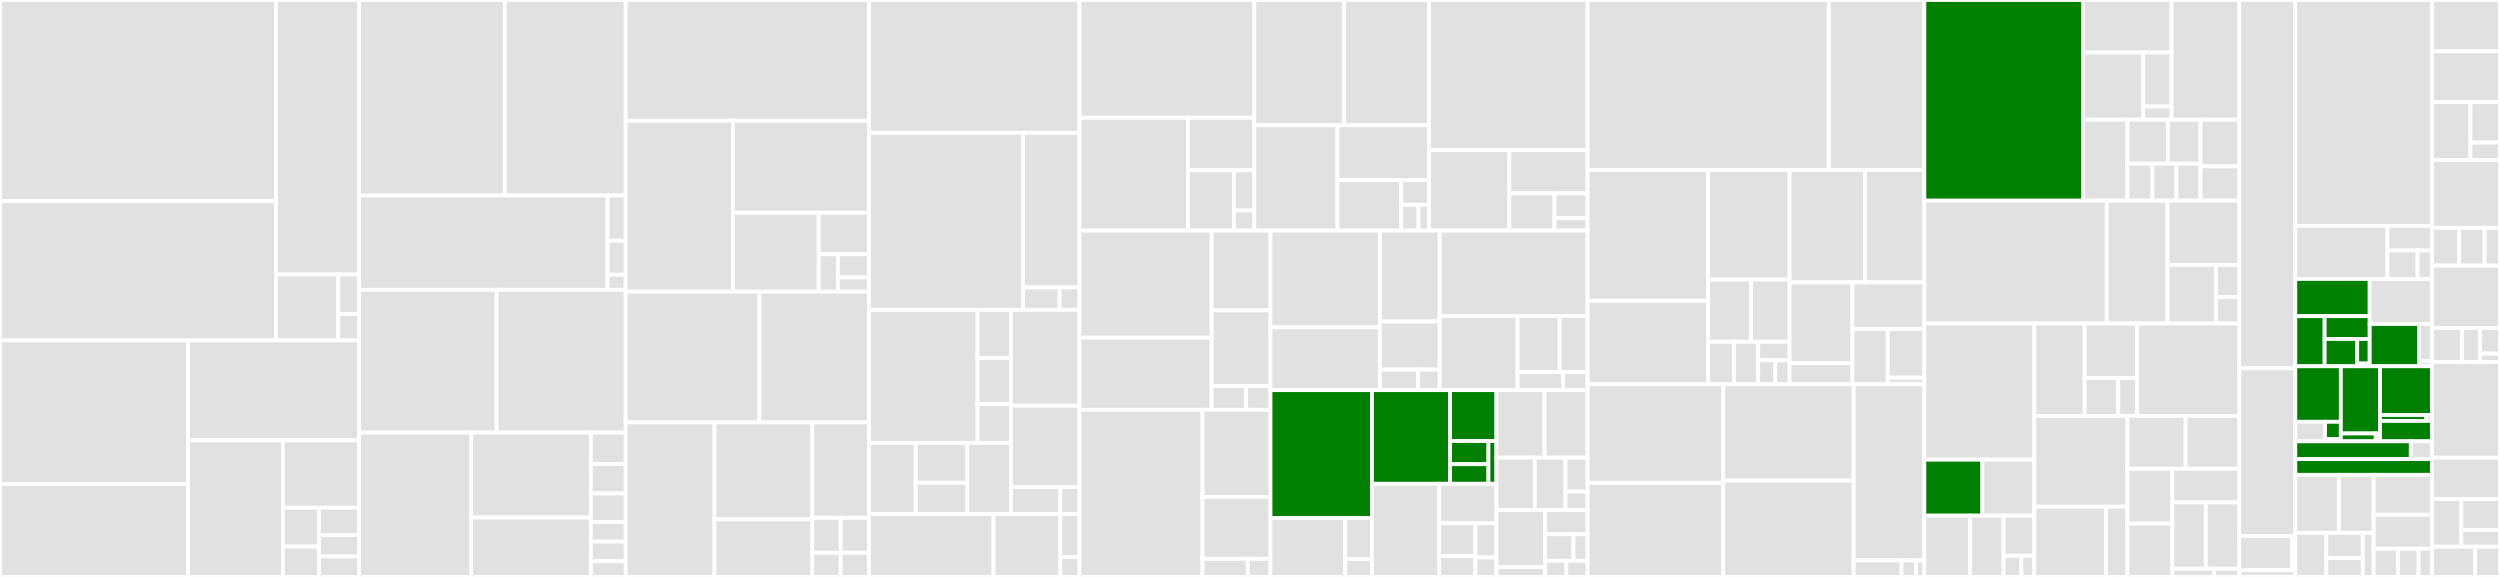 <svg baseProfile="full" width="650" height="150" viewBox="0 0 650 150" version="1.1"
xmlns="http://www.w3.org/2000/svg" xmlns:ev="http://www.w3.org/2001/xml-events"
xmlns:xlink="http://www.w3.org/1999/xlink">

<rect x="0" y="0" width="650" height="150" fill="#333333" stroke="none"/>

<style>rect.s{mask:url(#mask);}</style>
<defs>
  <pattern id="white" width="4" height="4" patternUnits="userSpaceOnUse" patternTransform="rotate(45)">
    <rect width="2" height="2" transform="translate(0,0)" fill="white"></rect>
  </pattern>
  <mask id="mask">
    <rect x="0" y="0" width="100%" height="100%" fill="url(#white)"></rect>
  </mask>
</defs>

<rect x="0" y="0" width="71.749" height="52.307" fill="#e1e1e1" stroke="white" stroke-width="1" class=" tooltipped" data-content="packages/mermaid/src/diagrams/sequence/sequenceRenderer.ts"><title>packages/mermaid/src/diagrams/sequence/sequenceRenderer.ts</title></rect>
<rect x="0" y="52.307" width="71.749" height="36.192" fill="#e1e1e1" stroke="white" stroke-width="1" class=" tooltipped" data-content="packages/mermaid/src/diagrams/sequence/svgDraw.js"><title>packages/mermaid/src/diagrams/sequence/svgDraw.js</title></rect>
<rect x="71.749" y="0" width="21.608" height="71.377" fill="#e1e1e1" stroke="white" stroke-width="1" class=" tooltipped" data-content="packages/mermaid/src/diagrams/sequence/sequenceDb.ts"><title>packages/mermaid/src/diagrams/sequence/sequenceDb.ts</title></rect>
<rect x="71.749" y="71.377" width="16.206" height="17.122" fill="#e1e1e1" stroke="white" stroke-width="1" class=" tooltipped" data-content="packages/mermaid/src/diagrams/sequence/styles.js"><title>packages/mermaid/src/diagrams/sequence/styles.js</title></rect>
<rect x="87.955" y="71.377" width="5.402" height="10.273" fill="#e1e1e1" stroke="white" stroke-width="1" class=" tooltipped" data-content="packages/mermaid/src/diagrams/sequence/sequenceDetector.ts"><title>packages/mermaid/src/diagrams/sequence/sequenceDetector.ts</title></rect>
<rect x="87.955" y="81.65" width="5.402" height="6.849" fill="#e1e1e1" stroke="white" stroke-width="1" class=" tooltipped" data-content="packages/mermaid/src/diagrams/sequence/sequenceDiagram.ts"><title>packages/mermaid/src/diagrams/sequence/sequenceDiagram.ts</title></rect>
<rect x="0" y="88.499" width="48.878" height="37.326" fill="#e1e1e1" stroke="white" stroke-width="1" class=" tooltipped" data-content="packages/mermaid/src/diagrams/flowchart/flowDb.ts"><title>packages/mermaid/src/diagrams/flowchart/flowDb.ts</title></rect>
<rect x="0" y="125.825" width="48.878" height="24.175" fill="#e1e1e1" stroke="white" stroke-width="1" class=" tooltipped" data-content="packages/mermaid/src/diagrams/flowchart/flowRenderer-v2.js"><title>packages/mermaid/src/diagrams/flowchart/flowRenderer-v2.js</title></rect>
<rect x="48.878" y="88.499" width="44.479" height="25.994" fill="#e1e1e1" stroke="white" stroke-width="1" class=" tooltipped" data-content="packages/mermaid/src/diagrams/flowchart/flowRenderer.js"><title>packages/mermaid/src/diagrams/flowchart/flowRenderer.js</title></rect>
<rect x="48.878" y="114.493" width="24.682" height="35.507" fill="#e1e1e1" stroke="white" stroke-width="1" class=" tooltipped" data-content="packages/mermaid/src/diagrams/flowchart/flowChartShapes.js"><title>packages/mermaid/src/diagrams/flowchart/flowChartShapes.js</title></rect>
<rect x="73.56" y="114.493" width="19.797" height="17.52" fill="#e1e1e1" stroke="white" stroke-width="1" class=" tooltipped" data-content="packages/mermaid/src/diagrams/flowchart/styles.ts"><title>packages/mermaid/src/diagrams/flowchart/styles.ts</title></rect>
<rect x="73.56" y="132.013" width="9.384" height="10.102" fill="#e1e1e1" stroke="white" stroke-width="1" class=" tooltipped" data-content="packages/mermaid/src/diagrams/flowchart/elk/detector.ts"><title>packages/mermaid/src/diagrams/flowchart/elk/detector.ts</title></rect>
<rect x="73.56" y="142.115" width="9.384" height="7.885" fill="#e1e1e1" stroke="white" stroke-width="1" class=" tooltipped" data-content="packages/mermaid/src/diagrams/flowchart/flowDetector-v2.ts"><title>packages/mermaid/src/diagrams/flowchart/flowDetector-v2.ts</title></rect>
<rect x="82.944" y="132.013" width="10.413" height="7.106" fill="#e1e1e1" stroke="white" stroke-width="1" class=" tooltipped" data-content="packages/mermaid/src/diagrams/flowchart/flowDetector.ts"><title>packages/mermaid/src/diagrams/flowchart/flowDetector.ts</title></rect>
<rect x="82.944" y="139.119" width="10.413" height="5.552" fill="#e1e1e1" stroke="white" stroke-width="1" class=" tooltipped" data-content="packages/mermaid/src/diagrams/flowchart/flowDiagram-v2.ts"><title>packages/mermaid/src/diagrams/flowchart/flowDiagram-v2.ts</title></rect>
<rect x="82.944" y="144.67" width="10.413" height="5.33" fill="#e1e1e1" stroke="white" stroke-width="1" class=" tooltipped" data-content="packages/mermaid/src/diagrams/flowchart/flowDiagram.ts"><title>packages/mermaid/src/diagrams/flowchart/flowDiagram.ts</title></rect>
<rect x="93.357" y="0" width="37.892" height="50.834" fill="#e1e1e1" stroke="white" stroke-width="1" class=" tooltipped" data-content="packages/mermaid/src/diagrams/c4/c4Db.js"><title>packages/mermaid/src/diagrams/c4/c4Db.js</title></rect>
<rect x="131.249" y="0" width="31.432" height="50.834" fill="#e1e1e1" stroke="white" stroke-width="1" class=" tooltipped" data-content="packages/mermaid/src/diagrams/c4/svgDraw.js"><title>packages/mermaid/src/diagrams/c4/svgDraw.js</title></rect>
<rect x="93.357" y="50.834" width="64.608" height="24.516" fill="#e1e1e1" stroke="white" stroke-width="1" class=" tooltipped" data-content="packages/mermaid/src/diagrams/c4/c4Renderer.js"><title>packages/mermaid/src/diagrams/c4/c4Renderer.js</title></rect>
<rect x="157.965" y="50.834" width="4.716" height="11.768" fill="#e1e1e1" stroke="white" stroke-width="1" class=" tooltipped" data-content="packages/mermaid/src/diagrams/c4/c4Detector.ts"><title>packages/mermaid/src/diagrams/c4/c4Detector.ts</title></rect>
<rect x="157.965" y="62.602" width="4.716" height="8.826" fill="#e1e1e1" stroke="white" stroke-width="1" class=" tooltipped" data-content="packages/mermaid/src/diagrams/c4/c4Diagram.ts"><title>packages/mermaid/src/diagrams/c4/c4Diagram.ts</title></rect>
<rect x="157.965" y="71.428" width="4.716" height="3.923" fill="#e1e1e1" stroke="white" stroke-width="1" class=" tooltipped" data-content="packages/mermaid/src/diagrams/c4/styles.js"><title>packages/mermaid/src/diagrams/c4/styles.js</title></rect>
<rect x="93.357" y="75.35" width="35.752" height="37.125" fill="#e1e1e1" stroke="white" stroke-width="1" class=" tooltipped" data-content="packages/mermaid/src/diagrams/state/stateDb.js"><title>packages/mermaid/src/diagrams/state/stateDb.js</title></rect>
<rect x="129.109" y="75.35" width="33.572" height="37.125" fill="#e1e1e1" stroke="white" stroke-width="1" class=" tooltipped" data-content="packages/mermaid/src/diagrams/state/shapes.js"><title>packages/mermaid/src/diagrams/state/shapes.js</title></rect>
<rect x="93.357" y="112.475" width="29.147" height="37.525" fill="#e1e1e1" stroke="white" stroke-width="1" class=" tooltipped" data-content="packages/mermaid/src/diagrams/state/stateRenderer-v2.js"><title>packages/mermaid/src/diagrams/state/stateRenderer-v2.js</title></rect>
<rect x="122.504" y="112.475" width="31.119" height="22.069" fill="#e1e1e1" stroke="white" stroke-width="1" class=" tooltipped" data-content="packages/mermaid/src/diagrams/state/stateRenderer.js"><title>packages/mermaid/src/diagrams/state/stateRenderer.js</title></rect>
<rect x="122.504" y="134.544" width="31.119" height="15.456" fill="#e1e1e1" stroke="white" stroke-width="1" class=" tooltipped" data-content="packages/mermaid/src/diagrams/state/styles.js"><title>packages/mermaid/src/diagrams/state/styles.js</title></rect>
<rect x="153.623" y="112.475" width="9.058" height="8.169" fill="#e1e1e1" stroke="white" stroke-width="1" class=" tooltipped" data-content="packages/mermaid/src/diagrams/state/stateCommon.ts"><title>packages/mermaid/src/diagrams/state/stateCommon.ts</title></rect>
<rect x="153.623" y="120.644" width="9.058" height="7.658" fill="#e1e1e1" stroke="white" stroke-width="1" class=" tooltipped" data-content="packages/mermaid/src/diagrams/state/stateDetector-V2.ts"><title>packages/mermaid/src/diagrams/state/stateDetector-V2.ts</title></rect>
<rect x="153.623" y="128.302" width="9.058" height="7.403" fill="#e1e1e1" stroke="white" stroke-width="1" class=" tooltipped" data-content="packages/mermaid/src/diagrams/state/stateDetector.ts"><title>packages/mermaid/src/diagrams/state/stateDetector.ts</title></rect>
<rect x="153.623" y="135.705" width="9.058" height="5.105" fill="#e1e1e1" stroke="white" stroke-width="1" class=" tooltipped" data-content="packages/mermaid/src/diagrams/state/stateDiagram-v2.ts"><title>packages/mermaid/src/diagrams/state/stateDiagram-v2.ts</title></rect>
<rect x="153.623" y="140.81" width="9.058" height="5.105" fill="#e1e1e1" stroke="white" stroke-width="1" class=" tooltipped" data-content="packages/mermaid/src/diagrams/state/stateDiagram.ts"><title>packages/mermaid/src/diagrams/state/stateDiagram.ts</title></rect>
<rect x="153.623" y="145.916" width="9.058" height="4.084" fill="#e1e1e1" stroke="white" stroke-width="1" class=" tooltipped" data-content="packages/mermaid/src/diagrams/state/id-cache.js"><title>packages/mermaid/src/diagrams/state/id-cache.js</title></rect>
<rect x="162.681" y="0" width="63.266" height="31.396" fill="#e1e1e1" stroke="white" stroke-width="1" class=" tooltipped" data-content="packages/mermaid/src/diagrams/git/gitGraphRenderer.js"><title>packages/mermaid/src/diagrams/git/gitGraphRenderer.js</title></rect>
<rect x="162.681" y="31.396" width="27.887" height="44.444" fill="#e1e1e1" stroke="white" stroke-width="1" class=" tooltipped" data-content="packages/mermaid/src/diagrams/git/gitGraphAst.js"><title>packages/mermaid/src/diagrams/git/gitGraphAst.js</title></rect>
<rect x="190.568" y="31.396" width="35.379" height="23.922" fill="#e1e1e1" stroke="white" stroke-width="1" class=" tooltipped" data-content="packages/mermaid/src/diagrams/git/gitGraphRenderer-old.js"><title>packages/mermaid/src/diagrams/git/gitGraphRenderer-old.js</title></rect>
<rect x="190.568" y="55.318" width="22.309" height="20.523" fill="#e1e1e1" stroke="white" stroke-width="1" class=" tooltipped" data-content="packages/mermaid/src/diagrams/git/mockDb.js"><title>packages/mermaid/src/diagrams/git/mockDb.js</title></rect>
<rect x="212.877" y="55.318" width="13.07" height="10.792" fill="#e1e1e1" stroke="white" stroke-width="1" class=" tooltipped" data-content="packages/mermaid/src/diagrams/git/styles.js"><title>packages/mermaid/src/diagrams/git/styles.js</title></rect>
<rect x="212.877" y="66.11" width="4.99" height="9.731" fill="#e1e1e1" stroke="white" stroke-width="1" class=" tooltipped" data-content="packages/mermaid/src/diagrams/git/gitGraphDetector.ts"><title>packages/mermaid/src/diagrams/git/gitGraphDetector.ts</title></rect>
<rect x="217.867" y="66.11" width="8.08" height="6.01" fill="#e1e1e1" stroke="white" stroke-width="1" class=" tooltipped" data-content="packages/mermaid/src/diagrams/git/layout.js"><title>packages/mermaid/src/diagrams/git/layout.js</title></rect>
<rect x="217.867" y="72.12" width="8.08" height="3.721" fill="#e1e1e1" stroke="white" stroke-width="1" class=" tooltipped" data-content="packages/mermaid/src/diagrams/git/gitGraphDiagram.ts"><title>packages/mermaid/src/diagrams/git/gitGraphDiagram.ts</title></rect>
<rect x="162.681" y="75.841" width="34.762" height="33.991" fill="#e1e1e1" stroke="white" stroke-width="1" class=" tooltipped" data-content="packages/mermaid/src/diagrams/class/classDb.ts"><title>packages/mermaid/src/diagrams/class/classDb.ts</title></rect>
<rect x="197.443" y="75.841" width="28.504" height="33.991" fill="#e1e1e1" stroke="white" stroke-width="1" class=" tooltipped" data-content="packages/mermaid/src/diagrams/class/classRenderer-v2.ts"><title>packages/mermaid/src/diagrams/class/classRenderer-v2.ts</title></rect>
<rect x="162.681" y="109.832" width="23.084" height="40.168" fill="#e1e1e1" stroke="white" stroke-width="1" class=" tooltipped" data-content="packages/mermaid/src/diagrams/class/svgDraw.js"><title>packages/mermaid/src/diagrams/class/svgDraw.js</title></rect>
<rect x="185.765" y="109.832" width="25.444" height="25.173" fill="#e1e1e1" stroke="white" stroke-width="1" class=" tooltipped" data-content="packages/mermaid/src/diagrams/class/classRenderer.js"><title>packages/mermaid/src/diagrams/class/classRenderer.js</title></rect>
<rect x="185.765" y="135.005" width="25.444" height="14.995" fill="#e1e1e1" stroke="white" stroke-width="1" class=" tooltipped" data-content="packages/mermaid/src/diagrams/class/classTypes.ts"><title>packages/mermaid/src/diagrams/class/classTypes.ts</title></rect>
<rect x="211.21" y="109.832" width="14.737" height="24.791" fill="#e1e1e1" stroke="white" stroke-width="1" class=" tooltipped" data-content="packages/mermaid/src/diagrams/class/styles.js"><title>packages/mermaid/src/diagrams/class/styles.js</title></rect>
<rect x="211.21" y="134.623" width="7.369" height="9.101" fill="#e1e1e1" stroke="white" stroke-width="1" class=" tooltipped" data-content="packages/mermaid/src/diagrams/class/classDetector-V2.ts"><title>packages/mermaid/src/diagrams/class/classDetector-V2.ts</title></rect>
<rect x="218.578" y="134.623" width="7.369" height="9.101" fill="#e1e1e1" stroke="white" stroke-width="1" class=" tooltipped" data-content="packages/mermaid/src/diagrams/class/classDetector.ts"><title>packages/mermaid/src/diagrams/class/classDetector.ts</title></rect>
<rect x="211.21" y="143.724" width="7.369" height="6.276" fill="#e1e1e1" stroke="white" stroke-width="1" class=" tooltipped" data-content="packages/mermaid/src/diagrams/class/classDiagram-v2.ts"><title>packages/mermaid/src/diagrams/class/classDiagram-v2.ts</title></rect>
<rect x="218.578" y="143.724" width="7.369" height="6.276" fill="#e1e1e1" stroke="white" stroke-width="1" class=" tooltipped" data-content="packages/mermaid/src/diagrams/class/classDiagram.ts"><title>packages/mermaid/src/diagrams/class/classDiagram.ts</title></rect>
<rect x="225.947" y="0" width="54.71" height="34.531" fill="#e1e1e1" stroke="white" stroke-width="1" class=" tooltipped" data-content="packages/mermaid/src/diagrams/gantt/ganttDb.js"><title>packages/mermaid/src/diagrams/gantt/ganttDb.js</title></rect>
<rect x="225.947" y="34.531" width="40.04" height="46.027" fill="#e1e1e1" stroke="white" stroke-width="1" class=" tooltipped" data-content="packages/mermaid/src/diagrams/gantt/ganttRenderer.js"><title>packages/mermaid/src/diagrams/gantt/ganttRenderer.js</title></rect>
<rect x="265.987" y="34.531" width="14.67" height="40.195" fill="#e1e1e1" stroke="white" stroke-width="1" class=" tooltipped" data-content="packages/mermaid/src/diagrams/gantt/styles.js"><title>packages/mermaid/src/diagrams/gantt/styles.js</title></rect>
<rect x="265.987" y="74.726" width="9.516" height="5.832" fill="#e1e1e1" stroke="white" stroke-width="1" class=" tooltipped" data-content="packages/mermaid/src/diagrams/gantt/ganttDetector.ts"><title>packages/mermaid/src/diagrams/gantt/ganttDetector.ts</title></rect>
<rect x="275.503" y="74.726" width="5.154" height="5.832" fill="#e1e1e1" stroke="white" stroke-width="1" class=" tooltipped" data-content="packages/mermaid/src/diagrams/gantt/ganttDiagram.ts"><title>packages/mermaid/src/diagrams/gantt/ganttDiagram.ts</title></rect>
<rect x="225.947" y="80.558" width="28.206" height="34.596" fill="#e1e1e1" stroke="white" stroke-width="1" class=" tooltipped" data-content="packages/mermaid/src/diagrams/xychart/chartBuilder/components/axis/baseAxis.ts"><title>packages/mermaid/src/diagrams/xychart/chartBuilder/components/axis/baseAxis.ts</title></rect>
<rect x="254.152" y="80.558" width="8.689" height="12.508" fill="#e1e1e1" stroke="white" stroke-width="1" class=" tooltipped" data-content="packages/mermaid/src/diagrams/xychart/chartBuilder/components/axis/index.ts"><title>packages/mermaid/src/diagrams/xychart/chartBuilder/components/axis/index.ts</title></rect>
<rect x="254.152" y="93.066" width="8.689" height="11.976" fill="#e1e1e1" stroke="white" stroke-width="1" class=" tooltipped" data-content="packages/mermaid/src/diagrams/xychart/chartBuilder/components/axis/bandAxis.ts"><title>packages/mermaid/src/diagrams/xychart/chartBuilder/components/axis/bandAxis.ts</title></rect>
<rect x="254.152" y="105.041" width="8.689" height="10.113" fill="#e1e1e1" stroke="white" stroke-width="1" class=" tooltipped" data-content="packages/mermaid/src/diagrams/xychart/chartBuilder/components/axis/linearAxis.ts"><title>packages/mermaid/src/diagrams/xychart/chartBuilder/components/axis/linearAxis.ts</title></rect>
<rect x="225.947" y="115.154" width="12.131" height="18.489" fill="#e1e1e1" stroke="white" stroke-width="1" class=" tooltipped" data-content="packages/mermaid/src/diagrams/xychart/chartBuilder/components/plot/index.ts"><title>packages/mermaid/src/diagrams/xychart/chartBuilder/components/plot/index.ts</title></rect>
<rect x="238.078" y="115.154" width="13.382" height="10.368" fill="#e1e1e1" stroke="white" stroke-width="1" class=" tooltipped" data-content="packages/mermaid/src/diagrams/xychart/chartBuilder/components/plot/barPlot.ts"><title>packages/mermaid/src/diagrams/xychart/chartBuilder/components/plot/barPlot.ts</title></rect>
<rect x="238.078" y="125.522" width="13.382" height="8.121" fill="#e1e1e1" stroke="white" stroke-width="1" class=" tooltipped" data-content="packages/mermaid/src/diagrams/xychart/chartBuilder/components/plot/linePlot.ts"><title>packages/mermaid/src/diagrams/xychart/chartBuilder/components/plot/linePlot.ts</title></rect>
<rect x="251.46" y="115.154" width="11.381" height="18.489" fill="#e1e1e1" stroke="white" stroke-width="1" class=" tooltipped" data-content="packages/mermaid/src/diagrams/xychart/chartBuilder/components/chartTitle.ts"><title>packages/mermaid/src/diagrams/xychart/chartBuilder/components/chartTitle.ts</title></rect>
<rect x="262.841" y="80.558" width="17.816" height="24.92" fill="#e1e1e1" stroke="white" stroke-width="1" class=" tooltipped" data-content="packages/mermaid/src/diagrams/xychart/chartBuilder/orchestrator.ts"><title>packages/mermaid/src/diagrams/xychart/chartBuilder/orchestrator.ts</title></rect>
<rect x="262.841" y="105.478" width="17.816" height="21.156" fill="#e1e1e1" stroke="white" stroke-width="1" class=" tooltipped" data-content="packages/mermaid/src/diagrams/xychart/chartBuilder/interfaces.ts"><title>packages/mermaid/src/diagrams/xychart/chartBuilder/interfaces.ts</title></rect>
<rect x="262.841" y="126.634" width="12.867" height="7.009" fill="#e1e1e1" stroke="white" stroke-width="1" class=" tooltipped" data-content="packages/mermaid/src/diagrams/xychart/chartBuilder/textDimensionCalculator.ts"><title>packages/mermaid/src/diagrams/xychart/chartBuilder/textDimensionCalculator.ts</title></rect>
<rect x="275.708" y="126.634" width="4.949" height="7.009" fill="#e1e1e1" stroke="white" stroke-width="1" class=" tooltipped" data-content="packages/mermaid/src/diagrams/xychart/chartBuilder/index.ts"><title>packages/mermaid/src/diagrams/xychart/chartBuilder/index.ts</title></rect>
<rect x="225.947" y="133.643" width="32.374" height="16.357" fill="#e1e1e1" stroke="white" stroke-width="1" class=" tooltipped" data-content="packages/mermaid/src/diagrams/xychart/xychartDb.ts"><title>packages/mermaid/src/diagrams/xychart/xychartDb.ts</title></rect>
<rect x="258.321" y="133.643" width="17.388" height="16.357" fill="#e1e1e1" stroke="white" stroke-width="1" class=" tooltipped" data-content="packages/mermaid/src/diagrams/xychart/xychartRenderer.ts"><title>packages/mermaid/src/diagrams/xychart/xychartRenderer.ts</title></rect>
<rect x="275.709" y="133.643" width="4.948" height="11.216" fill="#e1e1e1" stroke="white" stroke-width="1" class=" tooltipped" data-content="packages/mermaid/src/diagrams/xychart/xychartDetector.ts"><title>packages/mermaid/src/diagrams/xychart/xychartDetector.ts</title></rect>
<rect x="275.709" y="144.859" width="4.948" height="5.141" fill="#e1e1e1" stroke="white" stroke-width="1" class=" tooltipped" data-content="packages/mermaid/src/diagrams/xychart/xychartDiagram.ts"><title>packages/mermaid/src/diagrams/xychart/xychartDiagram.ts</title></rect>
<rect x="280.657" y="0" width="45.469" height="30.615" fill="#e1e1e1" stroke="white" stroke-width="1" class=" tooltipped" data-content="packages/mermaid/src/diagrams/timeline/svgDraw.js"><title>packages/mermaid/src/diagrams/timeline/svgDraw.js</title></rect>
<rect x="280.657" y="30.615" width="28.212" height="29.343" fill="#e1e1e1" stroke="white" stroke-width="1" class=" tooltipped" data-content="packages/mermaid/src/diagrams/timeline/timelineRenderer.ts"><title>packages/mermaid/src/diagrams/timeline/timelineRenderer.ts</title></rect>
<rect x="308.868" y="30.615" width="17.258" height="13.667" fill="#e1e1e1" stroke="white" stroke-width="1" class=" tooltipped" data-content="packages/mermaid/src/diagrams/timeline/timelineDb.js"><title>packages/mermaid/src/diagrams/timeline/timelineDb.js</title></rect>
<rect x="308.868" y="44.281" width="11.948" height="15.677" fill="#e1e1e1" stroke="white" stroke-width="1" class=" tooltipped" data-content="packages/mermaid/src/diagrams/timeline/styles.js"><title>packages/mermaid/src/diagrams/timeline/styles.js</title></rect>
<rect x="320.816" y="44.281" width="5.31" height="10.451" fill="#e1e1e1" stroke="white" stroke-width="1" class=" tooltipped" data-content="packages/mermaid/src/diagrams/timeline/detector.ts"><title>packages/mermaid/src/diagrams/timeline/detector.ts</title></rect>
<rect x="320.816" y="54.732" width="5.31" height="5.226" fill="#e1e1e1" stroke="white" stroke-width="1" class=" tooltipped" data-content="packages/mermaid/src/diagrams/timeline/timeline-definition.ts"><title>packages/mermaid/src/diagrams/timeline/timeline-definition.ts</title></rect>
<rect x="326.126" y="0" width="23.354" height="32.575" fill="#e1e1e1" stroke="white" stroke-width="1" class=" tooltipped" data-content="packages/mermaid/src/diagrams/block/layout.ts"><title>packages/mermaid/src/diagrams/block/layout.ts</title></rect>
<rect x="349.481" y="0" width="22.077" height="32.575" fill="#e1e1e1" stroke="white" stroke-width="1" class=" tooltipped" data-content="packages/mermaid/src/diagrams/block/blockDB.ts"><title>packages/mermaid/src/diagrams/block/blockDB.ts</title></rect>
<rect x="326.126" y="32.575" width="21.618" height="27.383" fill="#e1e1e1" stroke="white" stroke-width="1" class=" tooltipped" data-content="packages/mermaid/src/diagrams/block/renderHelpers.ts"><title>packages/mermaid/src/diagrams/block/renderHelpers.ts</title></rect>
<rect x="347.744" y="32.575" width="23.813" height="14.274" fill="#e1e1e1" stroke="white" stroke-width="1" class=" tooltipped" data-content="packages/mermaid/src/diagrams/block/styles.ts"><title>packages/mermaid/src/diagrams/block/styles.ts</title></rect>
<rect x="347.744" y="46.849" width="16.581" height="13.109" fill="#e1e1e1" stroke="white" stroke-width="1" class=" tooltipped" data-content="packages/mermaid/src/diagrams/block/blockRenderer.ts"><title>packages/mermaid/src/diagrams/block/blockRenderer.ts</title></rect>
<rect x="364.325" y="46.849" width="7.232" height="6.395" fill="#e1e1e1" stroke="white" stroke-width="1" class=" tooltipped" data-content="packages/mermaid/src/diagrams/block/blockDetector.ts"><title>packages/mermaid/src/diagrams/block/blockDetector.ts</title></rect>
<rect x="364.325" y="53.244" width="4.477" height="6.714" fill="#e1e1e1" stroke="white" stroke-width="1" class=" tooltipped" data-content="packages/mermaid/src/diagrams/block/blockDiagram.ts"><title>packages/mermaid/src/diagrams/block/blockDiagram.ts</title></rect>
<rect x="368.802" y="53.244" width="2.755" height="6.714" fill="#e1e1e1" stroke="white" stroke-width="1" class=" tooltipped" data-content="packages/mermaid/src/diagrams/block/blockUtils.ts"><title>packages/mermaid/src/diagrams/block/blockUtils.ts</title></rect>
<rect x="371.557" y="0" width="41.227" height="39.037" fill="#e1e1e1" stroke="white" stroke-width="1" class=" tooltipped" data-content="packages/mermaid/src/diagrams/er/erRenderer.js"><title>packages/mermaid/src/diagrams/er/erRenderer.js</title></rect>
<rect x="371.557" y="39.037" width="20.89" height="20.921" fill="#e1e1e1" stroke="white" stroke-width="1" class=" tooltipped" data-content="packages/mermaid/src/diagrams/er/erMarkers.js"><title>packages/mermaid/src/diagrams/er/erMarkers.js</title></rect>
<rect x="392.447" y="39.037" width="20.337" height="11.256" fill="#e1e1e1" stroke="white" stroke-width="1" class=" tooltipped" data-content="packages/mermaid/src/diagrams/er/erDb.js"><title>packages/mermaid/src/diagrams/er/erDb.js</title></rect>
<rect x="392.447" y="50.293" width="11.724" height="9.664" fill="#e1e1e1" stroke="white" stroke-width="1" class=" tooltipped" data-content="packages/mermaid/src/diagrams/er/styles.js"><title>packages/mermaid/src/diagrams/er/styles.js</title></rect>
<rect x="404.171" y="50.293" width="8.613" height="6.443" fill="#e1e1e1" stroke="white" stroke-width="1" class=" tooltipped" data-content="packages/mermaid/src/diagrams/er/erDetector.ts"><title>packages/mermaid/src/diagrams/er/erDetector.ts</title></rect>
<rect x="404.171" y="56.736" width="8.613" height="3.221" fill="#e1e1e1" stroke="white" stroke-width="1" class=" tooltipped" data-content="packages/mermaid/src/diagrams/er/erDiagram.ts"><title>packages/mermaid/src/diagrams/er/erDiagram.ts</title></rect>
<rect x="280.657" y="59.958" width="34.385" height="27.841" fill="#e1e1e1" stroke="white" stroke-width="1" class=" tooltipped" data-content="packages/mermaid/src/diagrams/user-journey/svgDraw.js"><title>packages/mermaid/src/diagrams/user-journey/svgDraw.js</title></rect>
<rect x="280.657" y="87.799" width="34.385" height="18.763" fill="#e1e1e1" stroke="white" stroke-width="1" class=" tooltipped" data-content="packages/mermaid/src/diagrams/user-journey/journeyRenderer.ts"><title>packages/mermaid/src/diagrams/user-journey/journeyRenderer.ts</title></rect>
<rect x="315.041" y="59.958" width="15.282" height="20.73" fill="#e1e1e1" stroke="white" stroke-width="1" class=" tooltipped" data-content="packages/mermaid/src/diagrams/user-journey/styles.js"><title>packages/mermaid/src/diagrams/user-journey/styles.js</title></rect>
<rect x="315.041" y="80.688" width="15.282" height="19.67" fill="#e1e1e1" stroke="white" stroke-width="1" class=" tooltipped" data-content="packages/mermaid/src/diagrams/user-journey/journeyDb.js"><title>packages/mermaid/src/diagrams/user-journey/journeyDb.js</title></rect>
<rect x="315.041" y="100.358" width="8.946" height="6.204" fill="#e1e1e1" stroke="white" stroke-width="1" class=" tooltipped" data-content="packages/mermaid/src/diagrams/user-journey/journeyDetector.ts"><title>packages/mermaid/src/diagrams/user-journey/journeyDetector.ts</title></rect>
<rect x="323.987" y="100.358" width="6.336" height="6.204" fill="#e1e1e1" stroke="white" stroke-width="1" class=" tooltipped" data-content="packages/mermaid/src/diagrams/user-journey/journeyDiagram.ts"><title>packages/mermaid/src/diagrams/user-journey/journeyDiagram.ts</title></rect>
<rect x="280.657" y="106.562" width="31.993" height="43.438" fill="#e1e1e1" stroke="white" stroke-width="1" class=" tooltipped" data-content="packages/mermaid/src/diagrams/quadrant-chart/quadrantBuilder.ts"><title>packages/mermaid/src/diagrams/quadrant-chart/quadrantBuilder.ts</title></rect>
<rect x="312.65" y="106.562" width="17.673" height="22.635" fill="#e1e1e1" stroke="white" stroke-width="1" class=" tooltipped" data-content="packages/mermaid/src/diagrams/quadrant-chart/quadrantRenderer.ts"><title>packages/mermaid/src/diagrams/quadrant-chart/quadrantRenderer.ts</title></rect>
<rect x="312.65" y="129.197" width="17.673" height="16.093" fill="#e1e1e1" stroke="white" stroke-width="1" class=" tooltipped" data-content="packages/mermaid/src/diagrams/quadrant-chart/quadrantDb.ts"><title>packages/mermaid/src/diagrams/quadrant-chart/quadrantDb.ts</title></rect>
<rect x="312.65" y="145.29" width="11.782" height="4.71" fill="#e1e1e1" stroke="white" stroke-width="1" class=" tooltipped" data-content="packages/mermaid/src/diagrams/quadrant-chart/quadrantDetector.ts"><title>packages/mermaid/src/diagrams/quadrant-chart/quadrantDetector.ts</title></rect>
<rect x="324.432" y="145.29" width="5.891" height="4.71" fill="#e1e1e1" stroke="white" stroke-width="1" class=" tooltipped" data-content="packages/mermaid/src/diagrams/quadrant-chart/quadrantDiagram.ts"><title>packages/mermaid/src/diagrams/quadrant-chart/quadrantDiagram.ts</title></rect>
<rect x="330.323" y="59.958" width="28.435" height="25.128" fill="#e1e1e1" stroke="white" stroke-width="1" class=" tooltipped" data-content="packages/mermaid/src/diagrams/mindmap/svgDraw.ts"><title>packages/mermaid/src/diagrams/mindmap/svgDraw.ts</title></rect>
<rect x="330.323" y="85.086" width="28.435" height="16.346" fill="#e1e1e1" stroke="white" stroke-width="1" class=" tooltipped" data-content="packages/mermaid/src/diagrams/mindmap/mindmapRenderer.ts"><title>packages/mermaid/src/diagrams/mindmap/mindmapRenderer.ts</title></rect>
<rect x="358.758" y="59.958" width="15.555" height="23.636" fill="#e1e1e1" stroke="white" stroke-width="1" class=" tooltipped" data-content="packages/mermaid/src/diagrams/mindmap/mindmapDb.ts"><title>packages/mermaid/src/diagrams/mindmap/mindmapDb.ts</title></rect>
<rect x="358.758" y="83.594" width="15.555" height="12.487" fill="#e1e1e1" stroke="white" stroke-width="1" class=" tooltipped" data-content="packages/mermaid/src/diagrams/mindmap/styles.ts"><title>packages/mermaid/src/diagrams/mindmap/styles.ts</title></rect>
<rect x="358.758" y="96.08" width="9.938" height="5.351" fill="#e1e1e1" stroke="white" stroke-width="1" class=" tooltipped" data-content="packages/mermaid/src/diagrams/mindmap/detector.ts"><title>packages/mermaid/src/diagrams/mindmap/detector.ts</title></rect>
<rect x="368.696" y="96.08" width="5.617" height="5.351" fill="#e1e1e1" stroke="white" stroke-width="1" class=" tooltipped" data-content="packages/mermaid/src/diagrams/mindmap/mindmap-definition.ts"><title>packages/mermaid/src/diagrams/mindmap/mindmap-definition.ts</title></rect>
<rect x="374.314" y="59.958" width="38.471" height="22.179" fill="#e1e1e1" stroke="white" stroke-width="1" class=" tooltipped" data-content="packages/mermaid/src/diagrams/requirement/requirementRenderer.js"><title>packages/mermaid/src/diagrams/requirement/requirementRenderer.js</title></rect>
<rect x="374.314" y="82.137" width="20.254" height="19.294" fill="#e1e1e1" stroke="white" stroke-width="1" class=" tooltipped" data-content="packages/mermaid/src/diagrams/requirement/requirementDb.js"><title>packages/mermaid/src/diagrams/requirement/requirementDb.js</title></rect>
<rect x="394.568" y="82.137" width="10.93" height="14.598" fill="#e1e1e1" stroke="white" stroke-width="1" class=" tooltipped" data-content="packages/mermaid/src/diagrams/requirement/requirementMarkers.js"><title>packages/mermaid/src/diagrams/requirement/requirementMarkers.js</title></rect>
<rect x="405.498" y="82.137" width="7.287" height="14.598" fill="#e1e1e1" stroke="white" stroke-width="1" class=" tooltipped" data-content="packages/mermaid/src/diagrams/requirement/styles.js"><title>packages/mermaid/src/diagrams/requirement/styles.js</title></rect>
<rect x="394.568" y="96.735" width="11.816" height="4.697" fill="#e1e1e1" stroke="white" stroke-width="1" class=" tooltipped" data-content="packages/mermaid/src/diagrams/requirement/requirementDetector.ts"><title>packages/mermaid/src/diagrams/requirement/requirementDetector.ts</title></rect>
<rect x="406.384" y="96.735" width="6.4" height="4.697" fill="#e1e1e1" stroke="white" stroke-width="1" class=" tooltipped" data-content="packages/mermaid/src/diagrams/requirement/requirementDiagram.ts"><title>packages/mermaid/src/diagrams/requirement/requirementDiagram.ts</title></rect>
<rect x="330.323" y="101.432" width="26.376" height="33.226" fill="green" stroke="white" stroke-width="1" class=" tooltipped" data-content="packages/mermaid/src/diagrams/common/common.ts"><title>packages/mermaid/src/diagrams/common/common.ts</title></rect>
<rect x="330.323" y="134.658" width="19.443" height="15.342" fill="#e1e1e1" stroke="white" stroke-width="1" class=" tooltipped" data-content="packages/mermaid/src/diagrams/common/svgDrawCommon.ts"><title>packages/mermaid/src/diagrams/common/svgDrawCommon.ts</title></rect>
<rect x="349.766" y="134.658" width="6.933" height="10.673" fill="#e1e1e1" stroke="white" stroke-width="1" class=" tooltipped" data-content="packages/mermaid/src/diagrams/common/commonDb.ts"><title>packages/mermaid/src/diagrams/common/commonDb.ts</title></rect>
<rect x="349.766" y="145.331" width="6.933" height="4.669" fill="#e1e1e1" stroke="white" stroke-width="1" class=" tooltipped" data-content="packages/mermaid/src/diagrams/common/populateCommonDb.ts"><title>packages/mermaid/src/diagrams/common/populateCommonDb.ts</title></rect>
<rect x="356.7" y="101.432" width="20.317" height="24.356" fill="green" stroke="white" stroke-width="1" class=" tooltipped" data-content="packages/mermaid/src/diagrams/sankey/sankeyRenderer.ts"><title>packages/mermaid/src/diagrams/sankey/sankeyRenderer.ts</title></rect>
<rect x="377.017" y="101.432" width="12.058" height="13.233" fill="green" stroke="white" stroke-width="1" class=" tooltipped" data-content="packages/mermaid/src/diagrams/sankey/sankeyDB.ts"><title>packages/mermaid/src/diagrams/sankey/sankeyDB.ts</title></rect>
<rect x="377.017" y="114.664" width="9.979" height="6.025" fill="green" stroke="white" stroke-width="1" class=" tooltipped" data-content="packages/mermaid/src/diagrams/sankey/sankeyParser.ts"><title>packages/mermaid/src/diagrams/sankey/sankeyParser.ts</title></rect>
<rect x="377.017" y="120.689" width="9.979" height="5.098" fill="green" stroke="white" stroke-width="1" class=" tooltipped" data-content="packages/mermaid/src/diagrams/sankey/sankeyDetector.ts"><title>packages/mermaid/src/diagrams/sankey/sankeyDetector.ts</title></rect>
<rect x="386.996" y="114.664" width="2.079" height="11.123" fill="green" stroke="white" stroke-width="1" class=" tooltipped" data-content="packages/mermaid/src/diagrams/sankey/sankeyDiagram.ts"><title>packages/mermaid/src/diagrams/sankey/sankeyDiagram.ts</title></rect>
<rect x="356.7" y="125.787" width="17.477" height="24.213" fill="#e1e1e1" stroke="white" stroke-width="1" class=" tooltipped" data-content="packages/mermaid/src/diagrams/pie/pieRenderer.ts"><title>packages/mermaid/src/diagrams/pie/pieRenderer.ts</title></rect>
<rect x="374.176" y="125.787" width="14.898" height="10.244" fill="#e1e1e1" stroke="white" stroke-width="1" class=" tooltipped" data-content="packages/mermaid/src/diagrams/pie/pieDb.ts"><title>packages/mermaid/src/diagrams/pie/pieDb.ts</title></rect>
<rect x="374.176" y="136.031" width="9.436" height="8.577" fill="#e1e1e1" stroke="white" stroke-width="1" class=" tooltipped" data-content="packages/mermaid/src/diagrams/pie/pieStyles.ts"><title>packages/mermaid/src/diagrams/pie/pieStyles.ts</title></rect>
<rect x="374.176" y="144.609" width="9.436" height="5.391" fill="#e1e1e1" stroke="white" stroke-width="1" class=" tooltipped" data-content="packages/mermaid/src/diagrams/pie/pieDetector.ts"><title>packages/mermaid/src/diagrams/pie/pieDetector.ts</title></rect>
<rect x="383.612" y="136.031" width="5.463" height="8.889" fill="#e1e1e1" stroke="white" stroke-width="1" class=" tooltipped" data-content="packages/mermaid/src/diagrams/pie/pieParser.ts"><title>packages/mermaid/src/diagrams/pie/pieParser.ts</title></rect>
<rect x="383.612" y="144.92" width="5.463" height="5.08" fill="#e1e1e1" stroke="white" stroke-width="1" class=" tooltipped" data-content="packages/mermaid/src/diagrams/pie/pieDiagram.ts"><title>packages/mermaid/src/diagrams/pie/pieDiagram.ts</title></rect>
<rect x="389.074" y="101.432" width="12.514" height="17.555" fill="#e1e1e1" stroke="white" stroke-width="1" class=" tooltipped" data-content="packages/mermaid/src/diagrams/packet/renderer.ts"><title>packages/mermaid/src/diagrams/packet/renderer.ts</title></rect>
<rect x="401.588" y="101.432" width="11.196" height="17.555" fill="#e1e1e1" stroke="white" stroke-width="1" class=" tooltipped" data-content="packages/mermaid/src/diagrams/packet/parser.ts"><title>packages/mermaid/src/diagrams/packet/parser.ts</title></rect>
<rect x="389.074" y="118.987" width="9.992" height="13.654" fill="#e1e1e1" stroke="white" stroke-width="1" class=" tooltipped" data-content="packages/mermaid/src/diagrams/packet/db.ts"><title>packages/mermaid/src/diagrams/packet/db.ts</title></rect>
<rect x="399.066" y="118.987" width="7.96" height="13.654" fill="#e1e1e1" stroke="white" stroke-width="1" class=" tooltipped" data-content="packages/mermaid/src/diagrams/packet/styles.ts"><title>packages/mermaid/src/diagrams/packet/styles.ts</title></rect>
<rect x="407.026" y="118.987" width="5.758" height="8.835" fill="#e1e1e1" stroke="white" stroke-width="1" class=" tooltipped" data-content="packages/mermaid/src/diagrams/packet/detector.ts"><title>packages/mermaid/src/diagrams/packet/detector.ts</title></rect>
<rect x="407.026" y="127.821" width="5.758" height="4.819" fill="#e1e1e1" stroke="white" stroke-width="1" class=" tooltipped" data-content="packages/mermaid/src/diagrams/packet/diagram.ts"><title>packages/mermaid/src/diagrams/packet/diagram.ts</title></rect>
<rect x="389.074" y="132.64" width="12.654" height="14.801" fill="#e1e1e1" stroke="white" stroke-width="1" class=" tooltipped" data-content="packages/mermaid/src/diagrams/error/errorRenderer.ts"><title>packages/mermaid/src/diagrams/error/errorRenderer.ts</title></rect>
<rect x="389.074" y="147.442" width="12.654" height="2.558" fill="#e1e1e1" stroke="white" stroke-width="1" class=" tooltipped" data-content="packages/mermaid/src/diagrams/error/errorDiagram.ts"><title>packages/mermaid/src/diagrams/error/errorDiagram.ts</title></rect>
<rect x="401.729" y="132.64" width="11.056" height="6.275" fill="#e1e1e1" stroke="white" stroke-width="1" class=" tooltipped" data-content="packages/mermaid/src/diagrams/info/infoRenderer.ts"><title>packages/mermaid/src/diagrams/info/infoRenderer.ts</title></rect>
<rect x="401.729" y="138.915" width="7.37" height="6.902" fill="#e1e1e1" stroke="white" stroke-width="1" class=" tooltipped" data-content="packages/mermaid/src/diagrams/info/infoDetector.ts"><title>packages/mermaid/src/diagrams/info/infoDetector.ts</title></rect>
<rect x="409.099" y="138.915" width="3.685" height="6.902" fill="#e1e1e1" stroke="white" stroke-width="1" class=" tooltipped" data-content="packages/mermaid/src/diagrams/info/infoParser.ts"><title>packages/mermaid/src/diagrams/info/infoParser.ts</title></rect>
<rect x="401.729" y="145.817" width="5.528" height="4.183" fill="#e1e1e1" stroke="white" stroke-width="1" class=" tooltipped" data-content="packages/mermaid/src/diagrams/info/infoDb.ts"><title>packages/mermaid/src/diagrams/info/infoDb.ts</title></rect>
<rect x="407.256" y="145.817" width="5.528" height="4.183" fill="#e1e1e1" stroke="white" stroke-width="1" class=" tooltipped" data-content="packages/mermaid/src/diagrams/info/infoDiagram.ts"><title>packages/mermaid/src/diagrams/info/infoDiagram.ts</title></rect>
<rect x="412.784" y="0" width="62.689" height="44.189" fill="#e1e1e1" stroke="white" stroke-width="1" class=" tooltipped" data-content="packages/mermaid/src/dagre-wrapper/nodes.js"><title>packages/mermaid/src/dagre-wrapper/nodes.js</title></rect>
<rect x="475.474" y="0" width="24.856" height="44.189" fill="#e1e1e1" stroke="white" stroke-width="1" class=" tooltipped" data-content="packages/mermaid/src/dagre-wrapper/mermaid-graphlib.js"><title>packages/mermaid/src/dagre-wrapper/mermaid-graphlib.js</title></rect>
<rect x="412.784" y="44.189" width="31.34" height="34.013" fill="#e1e1e1" stroke="white" stroke-width="1" class=" tooltipped" data-content="packages/mermaid/src/dagre-wrapper/edges.js"><title>packages/mermaid/src/dagre-wrapper/edges.js</title></rect>
<rect x="412.784" y="78.203" width="31.34" height="21.692" fill="#e1e1e1" stroke="white" stroke-width="1" class=" tooltipped" data-content="packages/mermaid/src/dagre-wrapper/markers.js"><title>packages/mermaid/src/dagre-wrapper/markers.js</title></rect>
<rect x="444.125" y="44.189" width="21.17" height="28.508" fill="#e1e1e1" stroke="white" stroke-width="1" class=" tooltipped" data-content="packages/mermaid/src/dagre-wrapper/clusters.js"><title>packages/mermaid/src/dagre-wrapper/clusters.js</title></rect>
<rect x="444.125" y="72.697" width="11.157" height="16.165" fill="#e1e1e1" stroke="white" stroke-width="1" class=" tooltipped" data-content="packages/mermaid/src/dagre-wrapper/intersect/intersect-line.js"><title>packages/mermaid/src/dagre-wrapper/intersect/intersect-line.js</title></rect>
<rect x="455.282" y="72.697" width="10.013" height="16.165" fill="#e1e1e1" stroke="white" stroke-width="1" class=" tooltipped" data-content="packages/mermaid/src/dagre-wrapper/intersect/intersect-polygon.js"><title>packages/mermaid/src/dagre-wrapper/intersect/intersect-polygon.js</title></rect>
<rect x="444.125" y="88.863" width="6.707" height="11.032" fill="#e1e1e1" stroke="white" stroke-width="1" class=" tooltipped" data-content="packages/mermaid/src/dagre-wrapper/intersect/intersect-rect.js"><title>packages/mermaid/src/dagre-wrapper/intersect/intersect-rect.js</title></rect>
<rect x="450.832" y="88.863" width="6.288" height="11.032" fill="#e1e1e1" stroke="white" stroke-width="1" class=" tooltipped" data-content="packages/mermaid/src/dagre-wrapper/intersect/intersect-ellipse.js"><title>packages/mermaid/src/dagre-wrapper/intersect/intersect-ellipse.js</title></rect>
<rect x="457.12" y="88.863" width="8.175" height="4.809" fill="#e1e1e1" stroke="white" stroke-width="1" class=" tooltipped" data-content="packages/mermaid/src/dagre-wrapper/intersect/index.js"><title>packages/mermaid/src/dagre-wrapper/intersect/index.js</title></rect>
<rect x="457.12" y="93.671" width="4.459" height="6.223" fill="#e1e1e1" stroke="white" stroke-width="1" class=" tooltipped" data-content="packages/mermaid/src/dagre-wrapper/intersect/intersect-circle.js"><title>packages/mermaid/src/dagre-wrapper/intersect/intersect-circle.js</title></rect>
<rect x="461.579" y="93.671" width="3.716" height="6.223" fill="#e1e1e1" stroke="white" stroke-width="1" class=" tooltipped" data-content="packages/mermaid/src/dagre-wrapper/intersect/intersect-node.js"><title>packages/mermaid/src/dagre-wrapper/intersect/intersect-node.js</title></rect>
<rect x="465.295" y="44.189" width="19.613" height="29.239" fill="#e1e1e1" stroke="white" stroke-width="1" class=" tooltipped" data-content="packages/mermaid/src/dagre-wrapper/blockArrowHelper.ts"><title>packages/mermaid/src/dagre-wrapper/blockArrowHelper.ts</title></rect>
<rect x="484.908" y="44.189" width="15.422" height="29.239" fill="#e1e1e1" stroke="white" stroke-width="1" class=" tooltipped" data-content="packages/mermaid/src/dagre-wrapper/index.js"><title>packages/mermaid/src/dagre-wrapper/index.js</title></rect>
<rect x="465.295" y="73.428" width="16.338" height="20.947" fill="#e1e1e1" stroke="white" stroke-width="1" class=" tooltipped" data-content="packages/mermaid/src/dagre-wrapper/shapes/util.js"><title>packages/mermaid/src/dagre-wrapper/shapes/util.js</title></rect>
<rect x="465.295" y="94.375" width="16.338" height="5.52" fill="#e1e1e1" stroke="white" stroke-width="1" class=" tooltipped" data-content="packages/mermaid/src/dagre-wrapper/shapes/note.js"><title>packages/mermaid/src/dagre-wrapper/shapes/note.js</title></rect>
<rect x="481.633" y="73.428" width="18.697" height="12.12" fill="#e1e1e1" stroke="white" stroke-width="1" class=" tooltipped" data-content="packages/mermaid/src/dagre-wrapper/createLabel.js"><title>packages/mermaid/src/dagre-wrapper/createLabel.js</title></rect>
<rect x="481.633" y="85.548" width="9.187" height="14.346" fill="#e1e1e1" stroke="white" stroke-width="1" class=" tooltipped" data-content="packages/mermaid/src/dagre-wrapper/edgeMarker.ts"><title>packages/mermaid/src/dagre-wrapper/edgeMarker.ts</title></rect>
<rect x="490.82" y="85.548" width="9.51" height="12.644" fill="#e1e1e1" stroke="white" stroke-width="1" class=" tooltipped" data-content="packages/mermaid/src/dagre-wrapper/patterns.js"><title>packages/mermaid/src/dagre-wrapper/patterns.js</title></rect>
<rect x="490.82" y="98.192" width="9.51" height="1.702" fill="#e1e1e1" stroke="white" stroke-width="1" class=" tooltipped" data-content="packages/mermaid/src/dagre-wrapper/intersect.js"><title>packages/mermaid/src/dagre-wrapper/intersect.js</title></rect>
<rect x="412.784" y="99.894" width="35.258" height="25.643" fill="#e1e1e1" stroke="white" stroke-width="1" class=" tooltipped" data-content="packages/mermaid/src/themes/theme-default.js"><title>packages/mermaid/src/themes/theme-default.js</title></rect>
<rect x="412.784" y="125.537" width="35.258" height="24.463" fill="#e1e1e1" stroke="white" stroke-width="1" class=" tooltipped" data-content="packages/mermaid/src/themes/theme-neutral.js"><title>packages/mermaid/src/themes/theme-neutral.js</title></rect>
<rect x="448.042" y="99.894" width="33.92" height="25.087" fill="#e1e1e1" stroke="white" stroke-width="1" class=" tooltipped" data-content="packages/mermaid/src/themes/theme-forest.js"><title>packages/mermaid/src/themes/theme-forest.js</title></rect>
<rect x="448.042" y="124.981" width="33.92" height="25.019" fill="#e1e1e1" stroke="white" stroke-width="1" class=" tooltipped" data-content="packages/mermaid/src/themes/theme-base.js"><title>packages/mermaid/src/themes/theme-base.js</title></rect>
<rect x="481.962" y="99.894" width="18.367" height="45.825" fill="#e1e1e1" stroke="white" stroke-width="1" class=" tooltipped" data-content="packages/mermaid/src/themes/theme-dark.js"><title>packages/mermaid/src/themes/theme-dark.js</title></rect>
<rect x="481.962" y="145.72" width="12.425" height="4.28" fill="#e1e1e1" stroke="white" stroke-width="1" class=" tooltipped" data-content="packages/mermaid/src/themes/index.js"><title>packages/mermaid/src/themes/index.js</title></rect>
<rect x="494.387" y="145.72" width="3.782" height="4.28" fill="#e1e1e1" stroke="white" stroke-width="1" class=" tooltipped" data-content="packages/mermaid/src/themes/erDiagram-oldHardcodedValues.ts"><title>packages/mermaid/src/themes/erDiagram-oldHardcodedValues.ts</title></rect>
<rect x="498.169" y="145.72" width="2.161" height="4.28" fill="#e1e1e1" stroke="white" stroke-width="1" class=" tooltipped" data-content="packages/mermaid/src/themes/theme-helpers.js"><title>packages/mermaid/src/themes/theme-helpers.js</title></rect>
<rect x="500.33" y="0" width="41.262" height="52.174" fill="green" stroke="white" stroke-width="1" class=" tooltipped" data-content="packages/mermaid/src/utils.ts"><title>packages/mermaid/src/utils.ts</title></rect>
<rect x="541.592" y="0" width="23.033" height="13.654" fill="#e1e1e1" stroke="white" stroke-width="1" class=" tooltipped" data-content="packages/mermaid/src/docs/.vitepress/theme/Mermaid.vue"><title>packages/mermaid/src/docs/.vitepress/theme/Mermaid.vue</title></rect>
<rect x="541.592" y="13.654" width="15.62" height="17.469" fill="#e1e1e1" stroke="white" stroke-width="1" class=" tooltipped" data-content="packages/mermaid/src/docs/.vitepress/theme/redirect.ts"><title>packages/mermaid/src/docs/.vitepress/theme/redirect.ts</title></rect>
<rect x="557.211" y="13.654" width="7.413" height="14.037" fill="#e1e1e1" stroke="white" stroke-width="1" class=" tooltipped" data-content="packages/mermaid/src/docs/.vitepress/theme/index.ts"><title>packages/mermaid/src/docs/.vitepress/theme/index.ts</title></rect>
<rect x="557.211" y="27.691" width="7.413" height="3.431" fill="#e1e1e1" stroke="white" stroke-width="1" class=" tooltipped" data-content="packages/mermaid/src/docs/.vitepress/theme/mermaid.ts"><title>packages/mermaid/src/docs/.vitepress/theme/mermaid.ts</title></rect>
<rect x="564.624" y="0" width="17.609" height="31.122" fill="#e1e1e1" stroke="white" stroke-width="1" class=" tooltipped" data-content="packages/mermaid/src/docs/.vitepress/config.ts"><title>packages/mermaid/src/docs/.vitepress/config.ts</title></rect>
<rect x="541.592" y="31.122" width="11.533" height="21.052" fill="#e1e1e1" stroke="white" stroke-width="1" class=" tooltipped" data-content="packages/mermaid/src/docs/.vitepress/teamMembers.ts"><title>packages/mermaid/src/docs/.vitepress/teamMembers.ts</title></rect>
<rect x="553.125" y="31.122" width="10.512" height="11.438" fill="#e1e1e1" stroke="white" stroke-width="1" class=" tooltipped" data-content="packages/mermaid/src/docs/.vitepress/scripts/fetch-contributors.ts"><title>packages/mermaid/src/docs/.vitepress/scripts/fetch-contributors.ts</title></rect>
<rect x="563.637" y="31.122" width="8.491" height="11.438" fill="#e1e1e1" stroke="white" stroke-width="1" class=" tooltipped" data-content="packages/mermaid/src/docs/.vitepress/scripts/fetch-avatars.ts"><title>packages/mermaid/src/docs/.vitepress/scripts/fetch-avatars.ts</title></rect>
<rect x="553.125" y="42.561" width="6.495" height="9.613" fill="#e1e1e1" stroke="white" stroke-width="1" class=" tooltipped" data-content="packages/mermaid/src/docs/.vitepress/components/Contributors.vue"><title>packages/mermaid/src/docs/.vitepress/components/Contributors.vue</title></rect>
<rect x="559.619" y="42.561" width="6.254" height="9.613" fill="#e1e1e1" stroke="white" stroke-width="1" class=" tooltipped" data-content="packages/mermaid/src/docs/.vitepress/components/HomePage.vue"><title>packages/mermaid/src/docs/.vitepress/components/HomePage.vue</title></rect>
<rect x="565.873" y="42.561" width="6.254" height="9.613" fill="#e1e1e1" stroke="white" stroke-width="1" class=" tooltipped" data-content="packages/mermaid/src/docs/.vitepress/components/TopBar.vue"><title>packages/mermaid/src/docs/.vitepress/components/TopBar.vue</title></rect>
<rect x="572.127" y="31.122" width="10.105" height="12.128" fill="#e1e1e1" stroke="white" stroke-width="1" class=" tooltipped" data-content="packages/mermaid/src/docs/.vitepress/mermaid-markdown-all.ts"><title>packages/mermaid/src/docs/.vitepress/mermaid-markdown-all.ts</title></rect>
<rect x="572.127" y="43.25" width="10.105" height="8.924" fill="#e1e1e1" stroke="white" stroke-width="1" class=" tooltipped" data-content="packages/mermaid/src/docs/.vitepress/contributors.ts"><title>packages/mermaid/src/docs/.vitepress/contributors.ts</title></rect>
<rect x="500.33" y="52.174" width="47.433" height="31.931" fill="#e1e1e1" stroke="white" stroke-width="1" class=" tooltipped" data-content="packages/mermaid/src/mermaidAPI.ts"><title>packages/mermaid/src/mermaidAPI.ts</title></rect>
<rect x="547.763" y="52.174" width="15.787" height="31.931" fill="#e1e1e1" stroke="white" stroke-width="1" class=" tooltipped" data-content="packages/mermaid/src/rendering-util/createText.ts"><title>packages/mermaid/src/rendering-util/createText.ts</title></rect>
<rect x="563.549" y="52.174" width="18.683" height="16.708" fill="#e1e1e1" stroke="white" stroke-width="1" class=" tooltipped" data-content="packages/mermaid/src/rendering-util/splitText.ts"><title>packages/mermaid/src/rendering-util/splitText.ts</title></rect>
<rect x="563.549" y="68.882" width="12.608" height="15.223" fill="#e1e1e1" stroke="white" stroke-width="1" class=" tooltipped" data-content="packages/mermaid/src/rendering-util/handle-markdown-text.ts"><title>packages/mermaid/src/rendering-util/handle-markdown-text.ts</title></rect>
<rect x="576.157" y="68.882" width="6.076" height="8.373" fill="#e1e1e1" stroke="white" stroke-width="1" class=" tooltipped" data-content="packages/mermaid/src/rendering-util/selectSvgElement.ts"><title>packages/mermaid/src/rendering-util/selectSvgElement.ts</title></rect>
<rect x="576.157" y="77.255" width="6.076" height="6.85" fill="#e1e1e1" stroke="white" stroke-width="1" class=" tooltipped" data-content="packages/mermaid/src/rendering-util/uid.ts"><title>packages/mermaid/src/rendering-util/uid.ts</title></rect>
<rect x="500.33" y="84.105" width="28.599" height="35.413" fill="#e1e1e1" stroke="white" stroke-width="1" class=" tooltipped" data-content="packages/mermaid/src/mermaid.ts"><title>packages/mermaid/src/mermaid.ts</title></rect>
<rect x="500.33" y="119.519" width="15.094" height="14.553" fill="green" stroke="white" stroke-width="1" class=" tooltipped" data-content="packages/mermaid/src/diagram-api/diagram-orchestration.ts"><title>packages/mermaid/src/diagram-api/diagram-orchestration.ts</title></rect>
<rect x="515.424" y="119.519" width="13.505" height="14.553" fill="#e1e1e1" stroke="white" stroke-width="1" class=" tooltipped" data-content="packages/mermaid/src/diagram-api/diagramAPI.ts"><title>packages/mermaid/src/diagram-api/diagramAPI.ts</title></rect>
<rect x="500.33" y="134.072" width="11.904" height="15.928" fill="#e1e1e1" stroke="white" stroke-width="1" class=" tooltipped" data-content="packages/mermaid/src/diagram-api/detectType.ts"><title>packages/mermaid/src/diagram-api/detectType.ts</title></rect>
<rect x="512.234" y="134.072" width="8.71" height="15.928" fill="#e1e1e1" stroke="white" stroke-width="1" class=" tooltipped" data-content="packages/mermaid/src/diagram-api/frontmatter.ts"><title>packages/mermaid/src/diagram-api/frontmatter.ts</title></rect>
<rect x="520.944" y="134.072" width="7.985" height="10.426" fill="#e1e1e1" stroke="white" stroke-width="1" class=" tooltipped" data-content="packages/mermaid/src/diagram-api/loadDiagram.ts"><title>packages/mermaid/src/diagram-api/loadDiagram.ts</title></rect>
<rect x="520.944" y="144.498" width="4.623" height="5.502" fill="#e1e1e1" stroke="white" stroke-width="1" class=" tooltipped" data-content="packages/mermaid/src/diagram-api/regexes.ts"><title>packages/mermaid/src/diagram-api/regexes.ts</title></rect>
<rect x="525.567" y="144.498" width="3.362" height="5.502" fill="#e1e1e1" stroke="white" stroke-width="1" class=" tooltipped" data-content="packages/mermaid/src/diagram-api/comments.ts"><title>packages/mermaid/src/diagram-api/comments.ts</title></rect>
<rect x="528.929" y="84.105" width="13.085" height="24.033" fill="#e1e1e1" stroke="white" stroke-width="1" class=" tooltipped" data-content="packages/mermaid/src/utils/lineWithOffset.ts"><title>packages/mermaid/src/utils/lineWithOffset.ts</title></rect>
<rect x="542.015" y="84.105" width="13.663" height="14.217" fill="#e1e1e1" stroke="white" stroke-width="1" class=" tooltipped" data-content="packages/mermaid/src/utils/sanitizeDirective.ts"><title>packages/mermaid/src/utils/sanitizeDirective.ts</title></rect>
<rect x="542.015" y="98.322" width="8.716" height="9.816" fill="#e1e1e1" stroke="white" stroke-width="1" class=" tooltipped" data-content="packages/mermaid/src/utils/imperativeState.ts"><title>packages/mermaid/src/utils/imperativeState.ts</title></rect>
<rect x="550.73" y="98.322" width="4.947" height="9.816" fill="#e1e1e1" stroke="white" stroke-width="1" class=" tooltipped" data-content="packages/mermaid/src/utils/subGraphTitleMargins.ts"><title>packages/mermaid/src/utils/subGraphTitleMargins.ts</title></rect>
<rect x="555.677" y="84.105" width="26.556" height="24.033" fill="#e1e1e1" stroke="white" stroke-width="1" class=" tooltipped" data-content="packages/mermaid/src/defaultConfig.ts"><title>packages/mermaid/src/defaultConfig.ts</title></rect>
<rect x="528.929" y="108.138" width="24.194" height="23.607" fill="#e1e1e1" stroke="white" stroke-width="1" class=" tooltipped" data-content="packages/mermaid/src/config.ts"><title>packages/mermaid/src/config.ts</title></rect>
<rect x="528.929" y="131.745" width="18.62" height="18.255" fill="#e1e1e1" stroke="white" stroke-width="1" class=" tooltipped" data-content="packages/mermaid/src/tests/MockedD3.ts"><title>packages/mermaid/src/tests/MockedD3.ts</title></rect>
<rect x="547.55" y="131.745" width="5.573" height="18.255" fill="#e1e1e1" stroke="white" stroke-width="1" class=" tooltipped" data-content="packages/mermaid/src/tests/util.ts"><title>packages/mermaid/src/tests/util.ts</title></rect>
<rect x="553.123" y="108.138" width="15.144" height="13.742" fill="#e1e1e1" stroke="white" stroke-width="1" class=" tooltipped" data-content="packages/mermaid/src/logger.ts"><title>packages/mermaid/src/logger.ts</title></rect>
<rect x="568.267" y="108.138" width="13.966" height="13.742" fill="#e1e1e1" stroke="white" stroke-width="1" class=" tooltipped" data-content="packages/mermaid/src/styles.ts"><title>packages/mermaid/src/styles.ts</title></rect>
<rect x="553.123" y="121.88" width="11.677" height="14.258" fill="#e1e1e1" stroke="white" stroke-width="1" class=" tooltipped" data-content="packages/mermaid/src/setupGraphViewbox.js"><title>packages/mermaid/src/setupGraphViewbox.js</title></rect>
<rect x="553.123" y="136.138" width="11.677" height="13.862" fill="#e1e1e1" stroke="white" stroke-width="1" class=" tooltipped" data-content="packages/mermaid/src/assignWithDepth.ts"><title>packages/mermaid/src/assignWithDepth.ts</title></rect>
<rect x="564.8" y="121.88" width="17.433" height="8.754" fill="#e1e1e1" stroke="white" stroke-width="1" class=" tooltipped" data-content="packages/mermaid/src/Diagram.ts"><title>packages/mermaid/src/Diagram.ts</title></rect>
<rect x="564.8" y="130.634" width="8.717" height="17.243" fill="#e1e1e1" stroke="white" stroke-width="1" class=" tooltipped" data-content="packages/mermaid/src/accessibility.ts"><title>packages/mermaid/src/accessibility.ts</title></rect>
<rect x="573.516" y="130.634" width="8.717" height="17.243" fill="#e1e1e1" stroke="white" stroke-width="1" class=" tooltipped" data-content="packages/mermaid/src/preprocess.ts"><title>packages/mermaid/src/preprocess.ts</title></rect>
<rect x="564.8" y="147.878" width="10.896" height="2.122" fill="#e1e1e1" stroke="white" stroke-width="1" class=" tooltipped" data-content="packages/mermaid/src/interactionDb.ts"><title>packages/mermaid/src/interactionDb.ts</title></rect>
<rect x="575.695" y="147.878" width="6.537" height="2.122" fill="#e1e1e1" stroke="white" stroke-width="1" class=" tooltipped" data-content="packages/mermaid/src/errors.ts"><title>packages/mermaid/src/errors.ts</title></rect>
<rect x="582.233" y="0" width="14.537" height="95.758" fill="#e1e1e1" stroke="white" stroke-width="1" class=" tooltipped" data-content="packages/mermaid/scripts/docs.mts"><title>packages/mermaid/scripts/docs.mts</title></rect>
<rect x="582.233" y="95.758" width="14.537" height="43.584" fill="#e1e1e1" stroke="white" stroke-width="1" class=" tooltipped" data-content="packages/mermaid/scripts/create-types-from-json-schema.mts"><title>packages/mermaid/scripts/create-types-from-json-schema.mts</title></rect>
<rect x="582.233" y="139.343" width="13.758" height="8.908" fill="#e1e1e1" stroke="white" stroke-width="1" class=" tooltipped" data-content="packages/mermaid/scripts/update-release-version.mts"><title>packages/mermaid/scripts/update-release-version.mts</title></rect>
<rect x="595.991" y="139.343" width="0.779" height="8.908" fill="#e1e1e1" stroke="white" stroke-width="1" class=" tooltipped" data-content="packages/mermaid/scripts/docs.cli.mts"><title>packages/mermaid/scripts/docs.cli.mts</title></rect>
<rect x="582.233" y="148.25" width="14.537" height="1.75" fill="#e1e1e1" stroke="white" stroke-width="1" class=" tooltipped" data-content="packages/mermaid/.lintstagedrc.mjs"><title>packages/mermaid/.lintstagedrc.mjs</title></rect>
<rect x="596.77" y="0" width="35.548" height="58.738" fill="#e1e1e1" stroke="white" stroke-width="1" class=" tooltipped" data-content="packages/mermaid-flowchart-elk/src/flowRenderer-elk.js"><title>packages/mermaid-flowchart-elk/src/flowRenderer-elk.js</title></rect>
<rect x="596.77" y="58.738" width="23.978" height="13.79" fill="#e1e1e1" stroke="white" stroke-width="1" class=" tooltipped" data-content="packages/mermaid-flowchart-elk/src/styles.ts"><title>packages/mermaid-flowchart-elk/src/styles.ts</title></rect>
<rect x="620.748" y="58.738" width="11.57" height="6.395" fill="#e1e1e1" stroke="white" stroke-width="1" class=" tooltipped" data-content="packages/mermaid-flowchart-elk/src/detector.ts"><title>packages/mermaid-flowchart-elk/src/detector.ts</title></rect>
<rect x="620.748" y="65.133" width="7.818" height="7.395" fill="#e1e1e1" stroke="white" stroke-width="1" class=" tooltipped" data-content="packages/mermaid-flowchart-elk/src/render-utils.ts"><title>packages/mermaid-flowchart-elk/src/render-utils.ts</title></rect>
<rect x="628.566" y="65.133" width="3.752" height="7.395" fill="#e1e1e1" stroke="white" stroke-width="1" class=" tooltipped" data-content="packages/mermaid-flowchart-elk/src/diagram-definition.ts"><title>packages/mermaid-flowchart-elk/src/diagram-definition.ts</title></rect>
<rect x="596.77" y="72.528" width="19.353" height="9.678" fill="green" stroke="white" stroke-width="1" class=" tooltipped" data-content="packages/parser/src/language/sankey/module.ts"><title>packages/parser/src/language/sankey/module.ts</title></rect>
<rect x="596.77" y="82.206" width="7.635" height="13.024" fill="green" stroke="white" stroke-width="1" class=" tooltipped" data-content="packages/parser/src/language/sankey/valueConverter.ts"><title>packages/parser/src/language/sankey/valueConverter.ts</title></rect>
<rect x="604.405" y="82.206" width="11.718" height="5.92" fill="green" stroke="white" stroke-width="1" class=" tooltipped" data-content="packages/parser/src/language/sankey/parser.ts"><title>packages/parser/src/language/sankey/parser.ts</title></rect>
<rect x="604.405" y="88.126" width="8.463" height="7.104" fill="green" stroke="white" stroke-width="1" class=" tooltipped" data-content="packages/parser/src/language/sankey/tokenBuilder.ts"><title>packages/parser/src/language/sankey/tokenBuilder.ts</title></rect>
<rect x="612.868" y="88.126" width="3.255" height="6.393" fill="green" stroke="white" stroke-width="1" class=" tooltipped" data-content="packages/parser/src/language/sankey/matcher.ts"><title>packages/parser/src/language/sankey/matcher.ts</title></rect>
<rect x="612.868" y="94.519" width="3.255" height="0.71" fill="green" stroke="white" stroke-width="1" class=" tooltipped" data-content="packages/parser/src/language/sankey/index.ts"><title>packages/parser/src/language/sankey/index.ts</title></rect>
<rect x="616.123" y="72.528" width="16.195" height="11.708" fill="#e1e1e1" stroke="white" stroke-width="1" class=" tooltipped" data-content="packages/parser/src/language/common/valueConverter.ts"><title>packages/parser/src/language/common/valueConverter.ts</title></rect>
<rect x="616.123" y="84.236" width="12.83" height="10.994" fill="green" stroke="white" stroke-width="1" class=" tooltipped" data-content="packages/parser/src/language/common/tokenBuilder.ts"><title>packages/parser/src/language/common/tokenBuilder.ts</title></rect>
<rect x="628.953" y="84.236" width="3.365" height="9.62" fill="#e1e1e1" stroke="white" stroke-width="1" class=" tooltipped" data-content="packages/parser/src/language/common/matcher.ts"><title>packages/parser/src/language/common/matcher.ts</title></rect>
<rect x="628.953" y="93.856" width="3.365" height="1.374" fill="#e1e1e1" stroke="white" stroke-width="1" class=" tooltipped" data-content="packages/parser/src/language/common/index.ts"><title>packages/parser/src/language/common/index.ts</title></rect>
<rect x="596.77" y="95.23" width="11.849" height="14.441" fill="green" stroke="white" stroke-width="1" class=" tooltipped" data-content="packages/parser/src/language/pie/module.ts"><title>packages/parser/src/language/pie/module.ts</title></rect>
<rect x="596.77" y="109.67" width="7.748" height="5.074" fill="#e1e1e1" stroke="white" stroke-width="1" class=" tooltipped" data-content="packages/parser/src/language/pie/valueConverter.ts"><title>packages/parser/src/language/pie/valueConverter.ts</title></rect>
<rect x="604.518" y="109.67" width="4.102" height="4.51" fill="green" stroke="white" stroke-width="1" class=" tooltipped" data-content="packages/parser/src/language/pie/tokenBuilder.ts"><title>packages/parser/src/language/pie/tokenBuilder.ts</title></rect>
<rect x="604.518" y="114.18" width="4.102" height="0.564" fill="#e1e1e1" stroke="white" stroke-width="1" class=" tooltipped" data-content="packages/parser/src/language/pie/index.ts"><title>packages/parser/src/language/pie/index.ts</title></rect>
<rect x="608.619" y="95.23" width="10.191" height="17.472" fill="green" stroke="white" stroke-width="1" class=" tooltipped" data-content="packages/parser/src/language/packet/module.ts"><title>packages/parser/src/language/packet/module.ts</title></rect>
<rect x="608.619" y="112.702" width="9.058" height="2.042" fill="green" stroke="white" stroke-width="1" class=" tooltipped" data-content="packages/parser/src/language/packet/tokenBuilder.ts"><title>packages/parser/src/language/packet/tokenBuilder.ts</title></rect>
<rect x="617.678" y="112.702" width="1.132" height="2.042" fill="#e1e1e1" stroke="white" stroke-width="1" class=" tooltipped" data-content="packages/parser/src/language/packet/index.ts"><title>packages/parser/src/language/packet/index.ts</title></rect>
<rect x="618.81" y="95.23" width="13.508" height="12.667" fill="green" stroke="white" stroke-width="1" class=" tooltipped" data-content="packages/parser/src/language/info/module.ts"><title>packages/parser/src/language/info/module.ts</title></rect>
<rect x="618.81" y="107.897" width="12.007" height="1.541" fill="green" stroke="white" stroke-width="1" class=" tooltipped" data-content="packages/parser/src/language/info/tokenBuilder.ts"><title>packages/parser/src/language/info/tokenBuilder.ts</title></rect>
<rect x="630.817" y="107.897" width="1.501" height="1.541" fill="#e1e1e1" stroke="white" stroke-width="1" class=" tooltipped" data-content="packages/parser/src/language/info/index.ts"><title>packages/parser/src/language/info/index.ts</title></rect>
<rect x="618.81" y="109.438" width="13.508" height="5.307" fill="green" stroke="white" stroke-width="1" class=" tooltipped" data-content="packages/parser/src/language/index.ts"><title>packages/parser/src/language/index.ts</title></rect>
<rect x="596.77" y="114.744" width="30.041" height="4.618" fill="green" stroke="white" stroke-width="1" class=" tooltipped" data-content="packages/parser/src/parse.ts"><title>packages/parser/src/parse.ts</title></rect>
<rect x="626.811" y="114.744" width="5.508" height="4.618" fill="#e1e1e1" stroke="white" stroke-width="1" class=" tooltipped" data-content="packages/parser/src/index.ts"><title>packages/parser/src/index.ts</title></rect>
<rect x="596.77" y="119.363" width="35.548" height="4.098" fill="green" stroke="white" stroke-width="1" class=" tooltipped" data-content="packages/parser/tests/test-util.ts"><title>packages/parser/tests/test-util.ts</title></rect>
<rect x="596.77" y="123.461" width="11.344" height="15.084" fill="#e1e1e1" stroke="white" stroke-width="1" class=" tooltipped" data-content="packages/mermaid-example-diagram/src/exampleDiagramRenderer.js"><title>packages/mermaid-example-diagram/src/exampleDiagramRenderer.js</title></rect>
<rect x="608.114" y="123.461" width="9.044" height="15.084" fill="#e1e1e1" stroke="white" stroke-width="1" class=" tooltipped" data-content="packages/mermaid-example-diagram/src/mermaidUtils.ts"><title>packages/mermaid-example-diagram/src/mermaidUtils.ts</title></rect>
<rect x="596.77" y="138.545" width="8.074" height="11.455" fill="#e1e1e1" stroke="white" stroke-width="1" class=" tooltipped" data-content="packages/mermaid-example-diagram/src/exampleDiagramDb.js"><title>packages/mermaid-example-diagram/src/exampleDiagramDb.js</title></rect>
<rect x="604.844" y="138.545" width="9.488" height="6.581" fill="#e1e1e1" stroke="white" stroke-width="1" class=" tooltipped" data-content="packages/mermaid-example-diagram/src/styles.js"><title>packages/mermaid-example-diagram/src/styles.js</title></rect>
<rect x="604.844" y="145.126" width="9.488" height="4.874" fill="#e1e1e1" stroke="white" stroke-width="1" class=" tooltipped" data-content="packages/mermaid-example-diagram/src/detector.ts"><title>packages/mermaid-example-diagram/src/detector.ts</title></rect>
<rect x="614.332" y="138.545" width="2.826" height="11.455" fill="#e1e1e1" stroke="white" stroke-width="1" class=" tooltipped" data-content="packages/mermaid-example-diagram/src/diagram-definition.ts"><title>packages/mermaid-example-diagram/src/diagram-definition.ts</title></rect>
<rect x="617.158" y="123.461" width="15.16" height="10.372" fill="#e1e1e1" stroke="white" stroke-width="1" class=" tooltipped" data-content="packages/mermaid-zenuml/src/zenumlRenderer.ts"><title>packages/mermaid-zenuml/src/zenumlRenderer.ts</title></rect>
<rect x="617.158" y="133.832" width="15.16" height="8.846" fill="#e1e1e1" stroke="white" stroke-width="1" class=" tooltipped" data-content="packages/mermaid-zenuml/src/mermaidUtils.ts"><title>packages/mermaid-zenuml/src/mermaidUtils.ts</title></rect>
<rect x="617.158" y="142.679" width="6.317" height="7.321" fill="#e1e1e1" stroke="white" stroke-width="1" class=" tooltipped" data-content="packages/mermaid-zenuml/src/detector.ts"><title>packages/mermaid-zenuml/src/detector.ts</title></rect>
<rect x="623.475" y="142.679" width="5.369" height="7.321" fill="#e1e1e1" stroke="white" stroke-width="1" class=" tooltipped" data-content="packages/mermaid-zenuml/src/zenuml-definition.ts"><title>packages/mermaid-zenuml/src/zenuml-definition.ts</title></rect>
<rect x="628.844" y="142.679" width="3.474" height="7.321" fill="#e1e1e1" stroke="white" stroke-width="1" class=" tooltipped" data-content="packages/mermaid-zenuml/src/parser.ts"><title>packages/mermaid-zenuml/src/parser.ts</title></rect>
<rect x="632.318" y="0" width="17.682" height="13.339" fill="#e1e1e1" stroke="white" stroke-width="1" class=" tooltipped" data-content=".esbuild/server.ts"><title>.esbuild/server.ts</title></rect>
<rect x="632.318" y="13.339" width="17.682" height="13.208" fill="#e1e1e1" stroke="white" stroke-width="1" class=" tooltipped" data-content=".esbuild/util.ts"><title>.esbuild/util.ts</title></rect>
<rect x="632.318" y="26.548" width="9.994" height="15.039" fill="#e1e1e1" stroke="white" stroke-width="1" class=" tooltipped" data-content=".esbuild/build.ts"><title>.esbuild/build.ts</title></rect>
<rect x="642.312" y="26.548" width="7.688" height="10.527" fill="#e1e1e1" stroke="white" stroke-width="1" class=" tooltipped" data-content=".esbuild/jsonSchemaPlugin.ts"><title>.esbuild/jsonSchemaPlugin.ts</title></rect>
<rect x="642.312" y="37.075" width="7.688" height="4.512" fill="#e1e1e1" stroke="white" stroke-width="1" class=" tooltipped" data-content=".esbuild/jisonPlugin.ts"><title>.esbuild/jisonPlugin.ts</title></rect>
<rect x="632.318" y="41.587" width="17.682" height="17.655" fill="#e1e1e1" stroke="white" stroke-width="1" class=" tooltipped" data-content=".vite/build.ts"><title>.vite/build.ts</title></rect>
<rect x="632.318" y="59.241" width="7.073" height="9.808" fill="#e1e1e1" stroke="white" stroke-width="1" class=" tooltipped" data-content=".vite/server.ts"><title>.vite/server.ts</title></rect>
<rect x="639.391" y="59.241" width="6.601" height="9.808" fill="#e1e1e1" stroke="white" stroke-width="1" class=" tooltipped" data-content=".vite/jsonSchemaPlugin.ts"><title>.vite/jsonSchemaPlugin.ts</title></rect>
<rect x="645.992" y="59.241" width="4.008" height="9.808" fill="#e1e1e1" stroke="white" stroke-width="1" class=" tooltipped" data-content=".vite/jisonPlugin.ts"><title>.vite/jisonPlugin.ts</title></rect>
<rect x="632.318" y="69.05" width="17.682" height="16.216" fill="#e1e1e1" stroke="white" stroke-width="1" class=" tooltipped" data-content=".build/jsonSchema.ts"><title>.build/jsonSchema.ts</title></rect>
<rect x="632.318" y="85.266" width="7.801" height="8.893" fill="#e1e1e1" stroke="white" stroke-width="1" class=" tooltipped" data-content=".build/common.ts"><title>.build/common.ts</title></rect>
<rect x="640.119" y="85.266" width="4.68" height="8.893" fill="#e1e1e1" stroke="white" stroke-width="1" class=" tooltipped" data-content=".build/types.ts"><title>.build/types.ts</title></rect>
<rect x="644.799" y="85.266" width="5.201" height="6.67" fill="#e1e1e1" stroke="white" stroke-width="1" class=" tooltipped" data-content=".build/jisonTransformer.ts"><title>.build/jisonTransformer.ts</title></rect>
<rect x="644.799" y="91.935" width="5.201" height="2.223" fill="#e1e1e1" stroke="white" stroke-width="1" class=" tooltipped" data-content=".build/generateLangium.ts"><title>.build/generateLangium.ts</title></rect>
<rect x="632.318" y="94.159" width="17.682" height="24.847" fill="#e1e1e1" stroke="white" stroke-width="1" class=" tooltipped" data-content=".eslintrc.cjs"><title>.eslintrc.cjs</title></rect>
<rect x="632.318" y="119.006" width="17.682" height="10.724" fill="#e1e1e1" stroke="white" stroke-width="1" class=" tooltipped" data-content="scripts/size.ts"><title>scripts/size.ts</title></rect>
<rect x="632.318" y="129.73" width="7.631" height="12.424" fill="#e1e1e1" stroke="white" stroke-width="1" class=" tooltipped" data-content="scripts/jison/lint.mts"><title>scripts/jison/lint.mts</title></rect>
<rect x="639.949" y="129.73" width="10.051" height="8.052" fill="#e1e1e1" stroke="white" stroke-width="1" class=" tooltipped" data-content="scripts/fixCSpell.ts"><title>scripts/fixCSpell.ts</title></rect>
<rect x="639.949" y="137.782" width="10.051" height="4.371" fill="#e1e1e1" stroke="white" stroke-width="1" class=" tooltipped" data-content="scripts/coverage.ts"><title>scripts/coverage.ts</title></rect>
<rect x="632.318" y="142.153" width="11.198" height="7.847" fill="#e1e1e1" stroke="white" stroke-width="1" class=" tooltipped" data-content="tests/webpack/src/index.js"><title>tests/webpack/src/index.js</title></rect>
<rect x="643.517" y="142.153" width="6.483" height="7.847" fill="#e1e1e1" stroke="white" stroke-width="1" class=" tooltipped" data-content="demos/dev/reload.js"><title>demos/dev/reload.js</title></rect>
</svg>